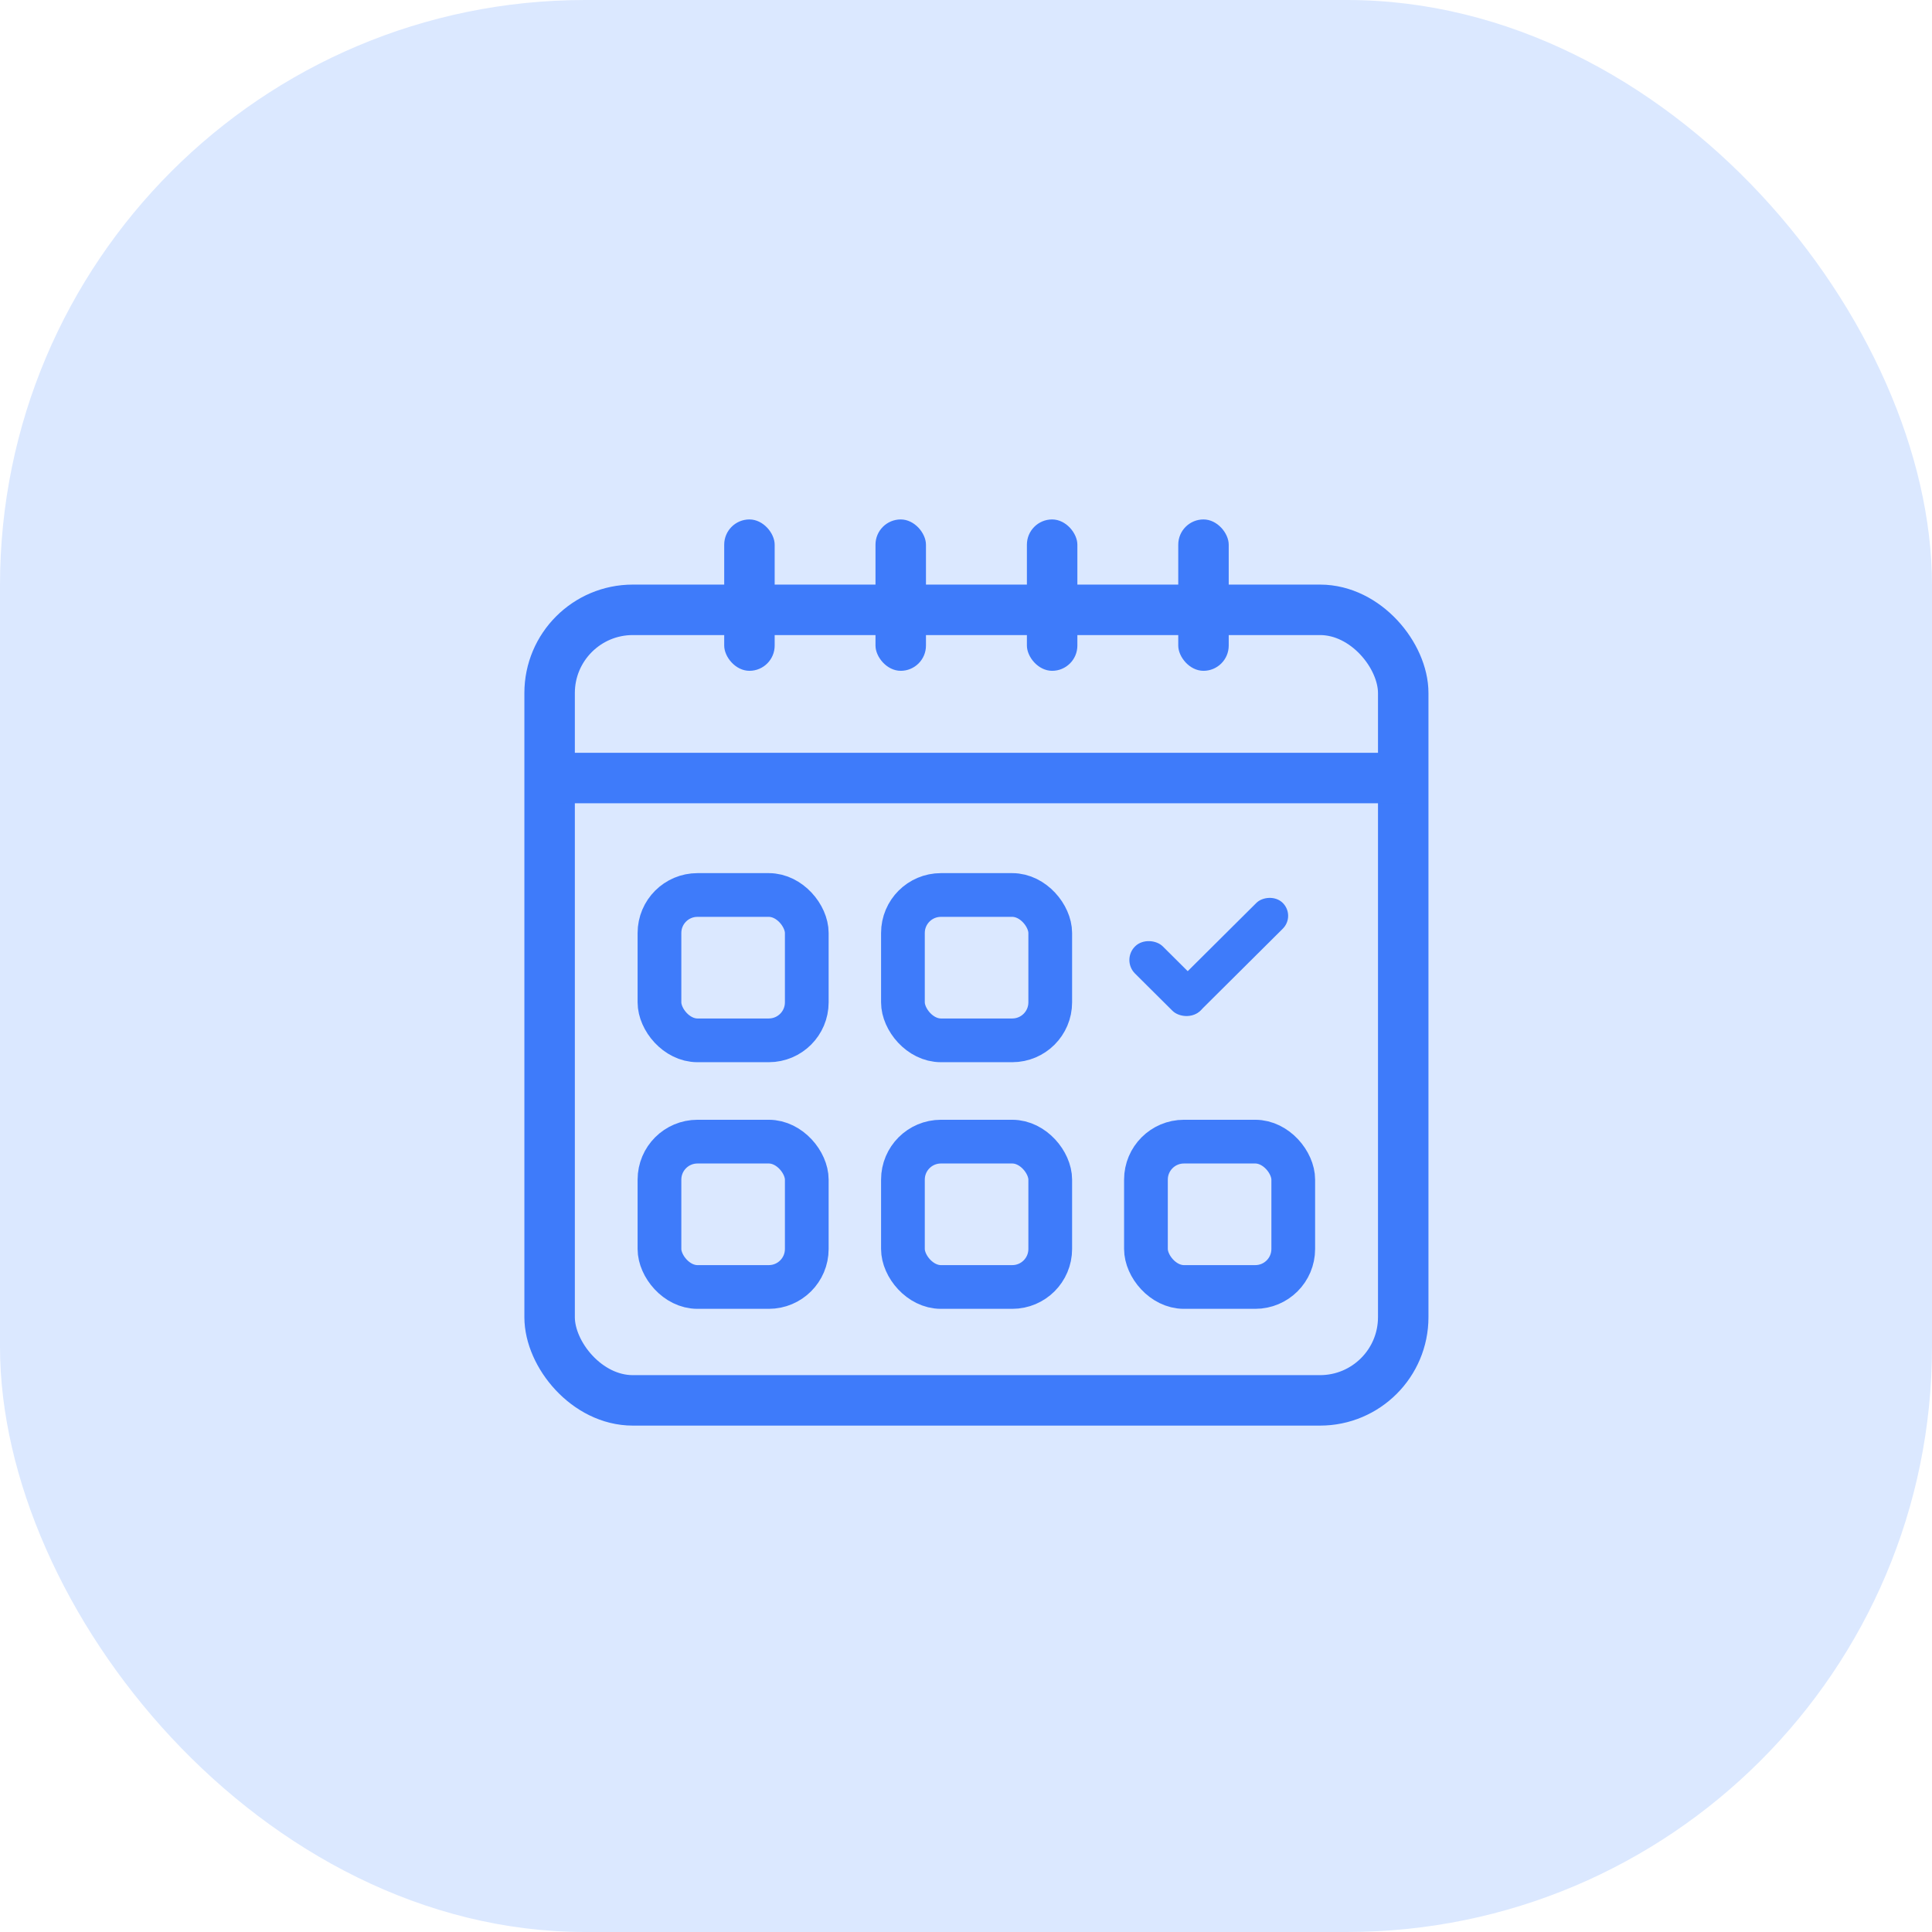 <svg width="65" height="65" viewBox="0 0 65 65" fill="none" xmlns="http://www.w3.org/2000/svg">
<rect width="65" height="65" rx="19.688" fill="#DBE8FF"/>
<rect x="18.491" y="20.517" width="28.719" height="26.597" rx="2.799" stroke="#3E7BFA" stroke-width="1.698"/>
<rect x="18.703" y="25.327" width="28.86" height="1.698" fill="#3E7BFA"/>
<rect width="1.069" height="2.844" rx="0.535" transform="matrix(0.715 -0.7 0.709 0.705 37.893 32.295)" fill="#3E7BFA" stroke="#3E7BFA" stroke-width="0.237"/>
<rect width="1.004" height="4.897" rx="0.502" transform="matrix(-0.715 -0.7 -0.709 0.705 43.428 30.809)" fill="#3E7BFA" stroke="#3E7BFA" stroke-width="0.237"/>
<rect x="22.187" y="38.409" width="4.956" height="4.89" rx="1.278" stroke="#3E7BFA" stroke-width="1.471"/>
<rect x="22.187" y="30.111" width="4.956" height="4.89" rx="1.278" stroke="#3E7BFA" stroke-width="1.471"/>
<rect x="30.378" y="38.409" width="4.956" height="4.89" rx="1.278" stroke="#3E7BFA" stroke-width="1.471"/>
<rect x="30.378" y="30.111" width="4.956" height="4.89" rx="1.278" stroke="#3E7BFA" stroke-width="1.471"/>
<rect x="38.554" y="38.409" width="4.956" height="4.89" rx="1.278" stroke="#3E7BFA" stroke-width="1.471"/>
<rect x="29.455" y="17.476" width="1.698" height="5.093" rx="0.849" fill="#3E7BFA"/>
<rect x="24.365" y="17.476" width="1.698" height="5.093" rx="0.849" fill="#3E7BFA"/>
<rect x="34.549" y="17.476" width="1.698" height="5.093" rx="0.849" fill="#3E7BFA"/>
<rect x="39.641" y="17.476" width="1.698" height="5.093" rx="0.849" fill="#3E7BFA"/>
</svg>
